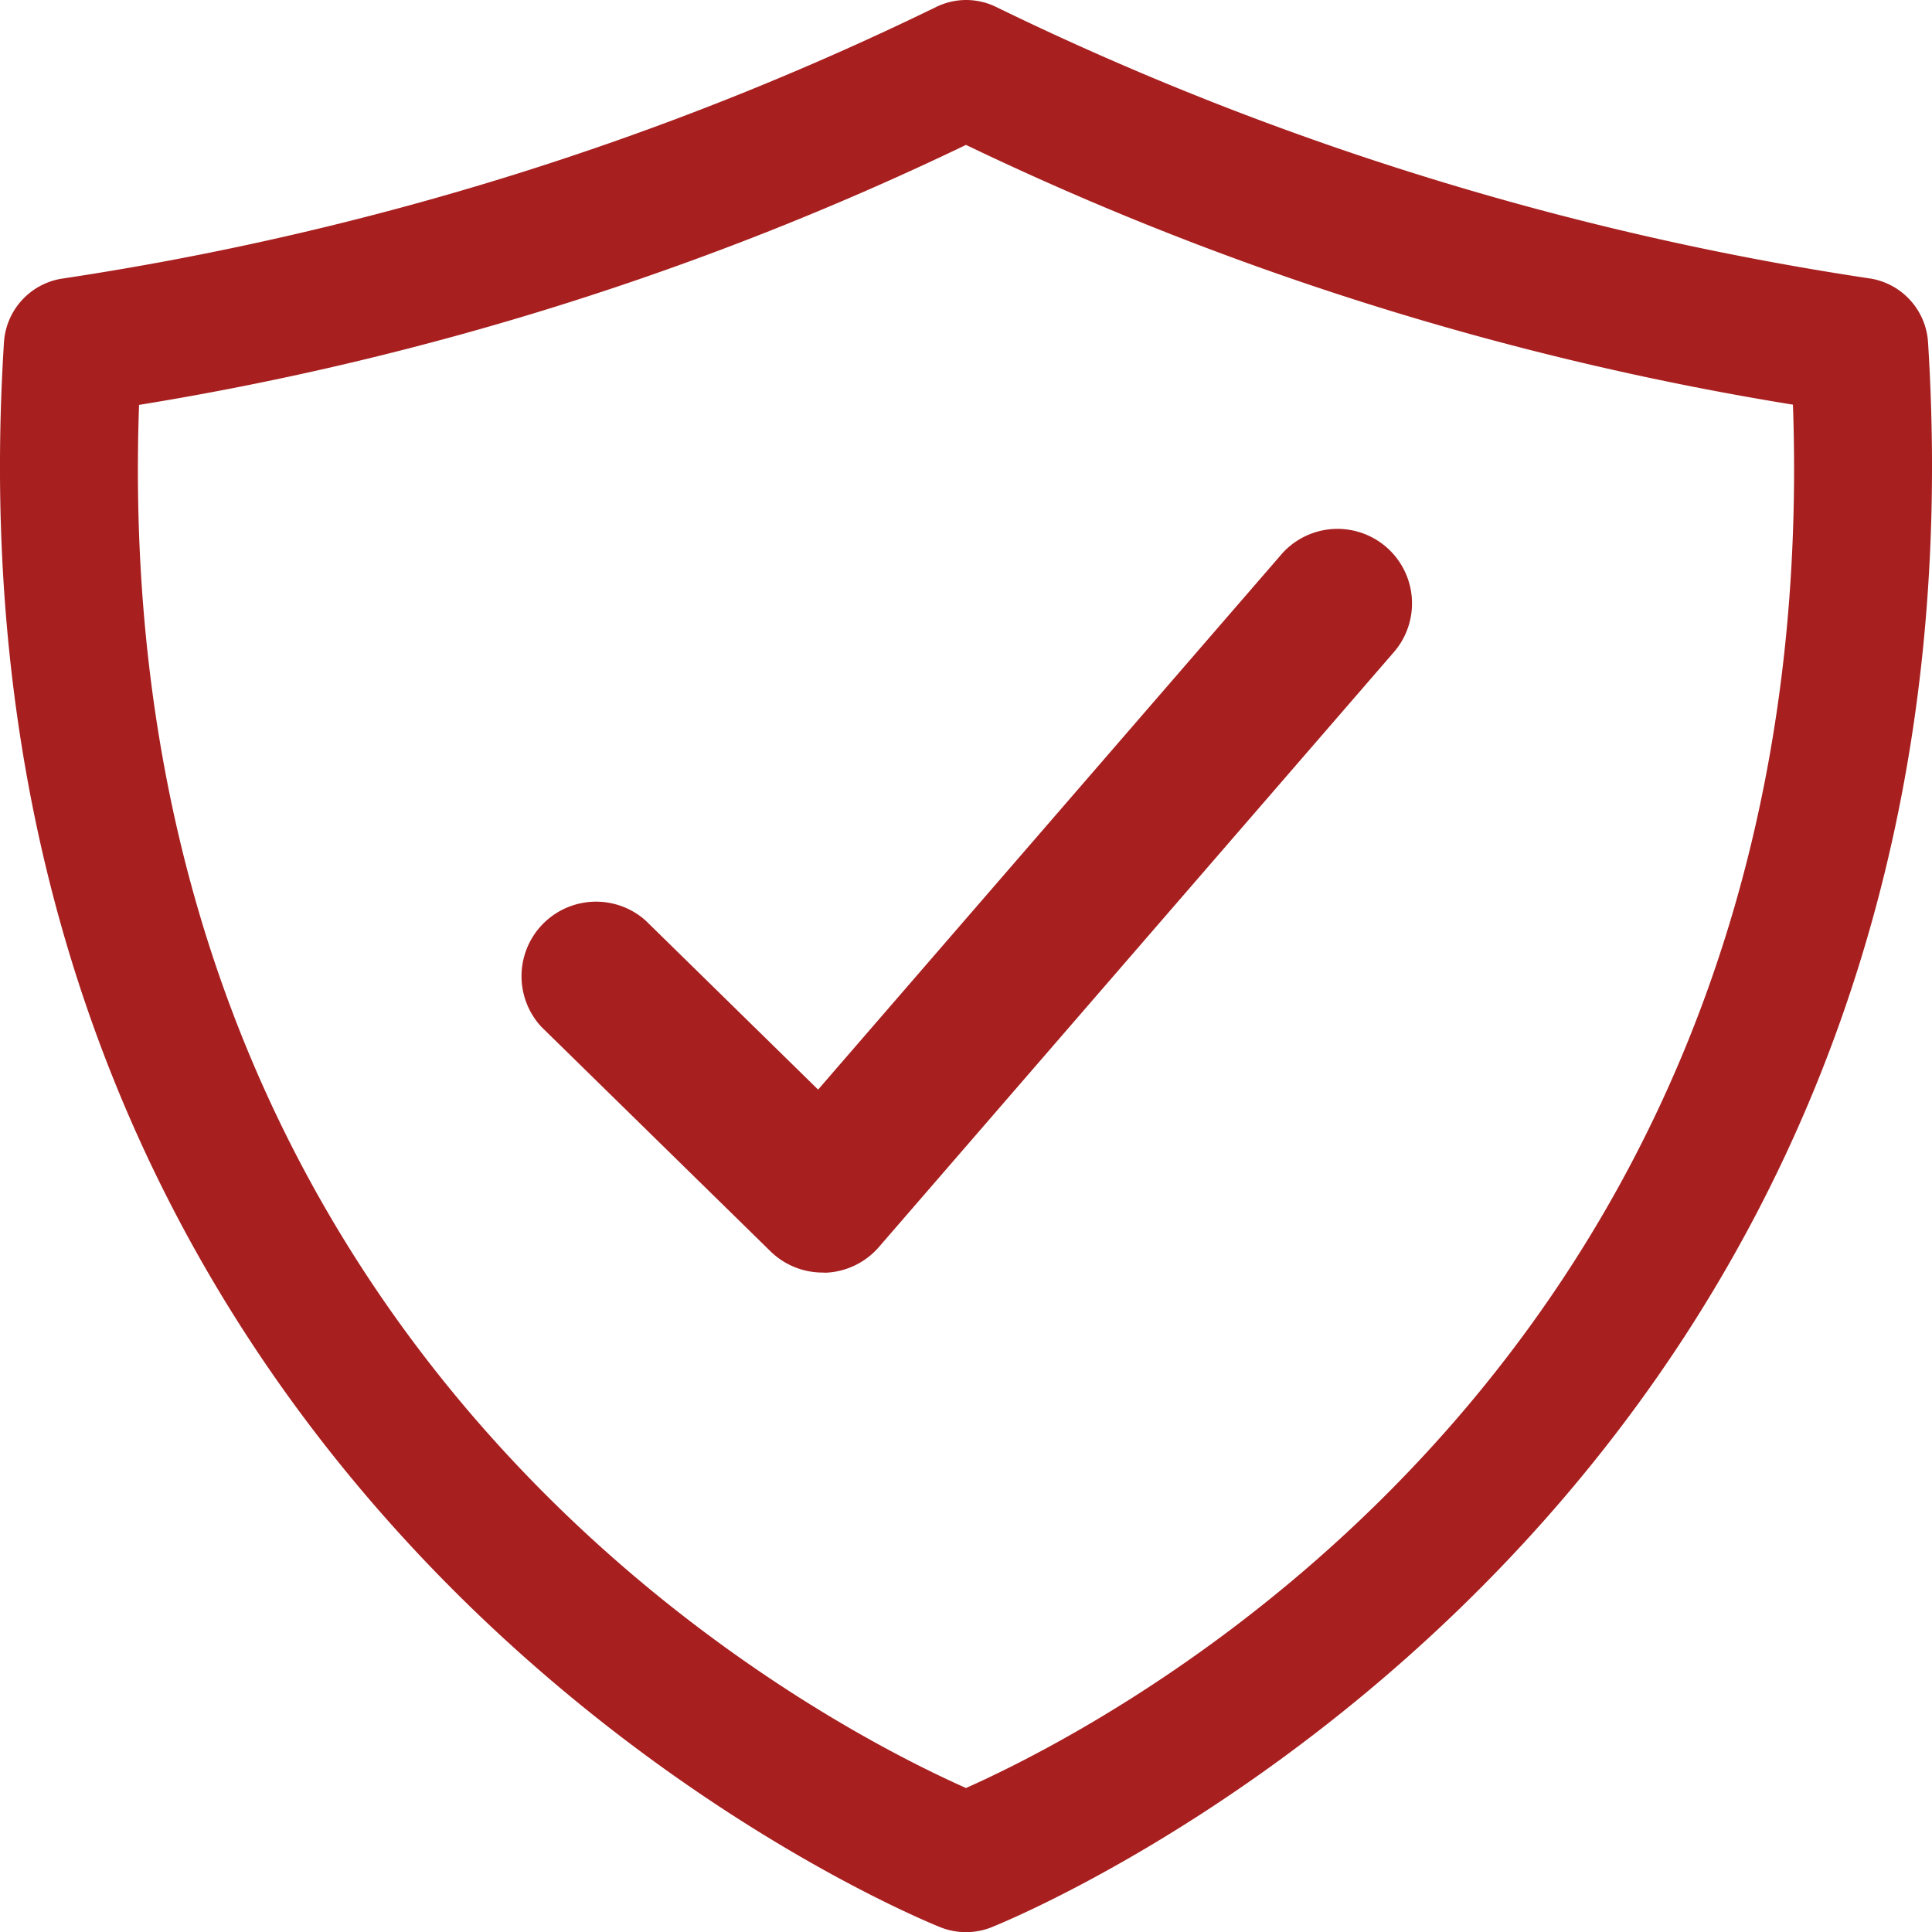 <svg xmlns="http://www.w3.org/2000/svg" width="40" height="40" viewBox="0 0 40 40">
  <g id="Gruppe_639" data-name="Gruppe 639" transform="translate(-32.01 -32)">
    <path id="Pfad_1220" data-name="Pfad 1220" d="M166.286,175.425a1.543,1.543,0,0,1-1.079-.441l-4.743-4.647a1.543,1.543,0,0,1,2.159-2.2l3.571,3.5,9.608-11.1a1.543,1.543,0,0,1,2.333,2.019l-10.682,12.34a1.543,1.543,0,0,1-1.1.532Z" transform="translate(-117.246 -117.078)" fill="#a81f1f"/>
    <path id="Pfad_1221" data-name="Pfad 1221" d="M52.01,32a1.428,1.428,0,0,1,.588.127A62.52,62.52,0,0,0,70.754,37.77a1.429,1.429,0,0,1,1.174,1.316C73.449,63.194,53.4,71.553,52.543,71.9a1.429,1.429,0,0,1-1.067,0c-.854-.344-20.905-8.7-19.384-32.811a1.429,1.429,0,0,1,1.174-1.316,62.52,62.52,0,0,0,18.156-5.643A1.428,1.428,0,0,1,52.01,32Zm17.121,8.378A62.692,62.692,0,0,1,52.01,35a62.692,62.692,0,0,1-17.121,5.383C34.2,59.9,48.6,67.5,52.01,69.019,55.415,67.5,69.815,59.9,69.131,40.378Z" transform="translate(0)" fill="#a81f1f"/>
  </g>
</svg>
